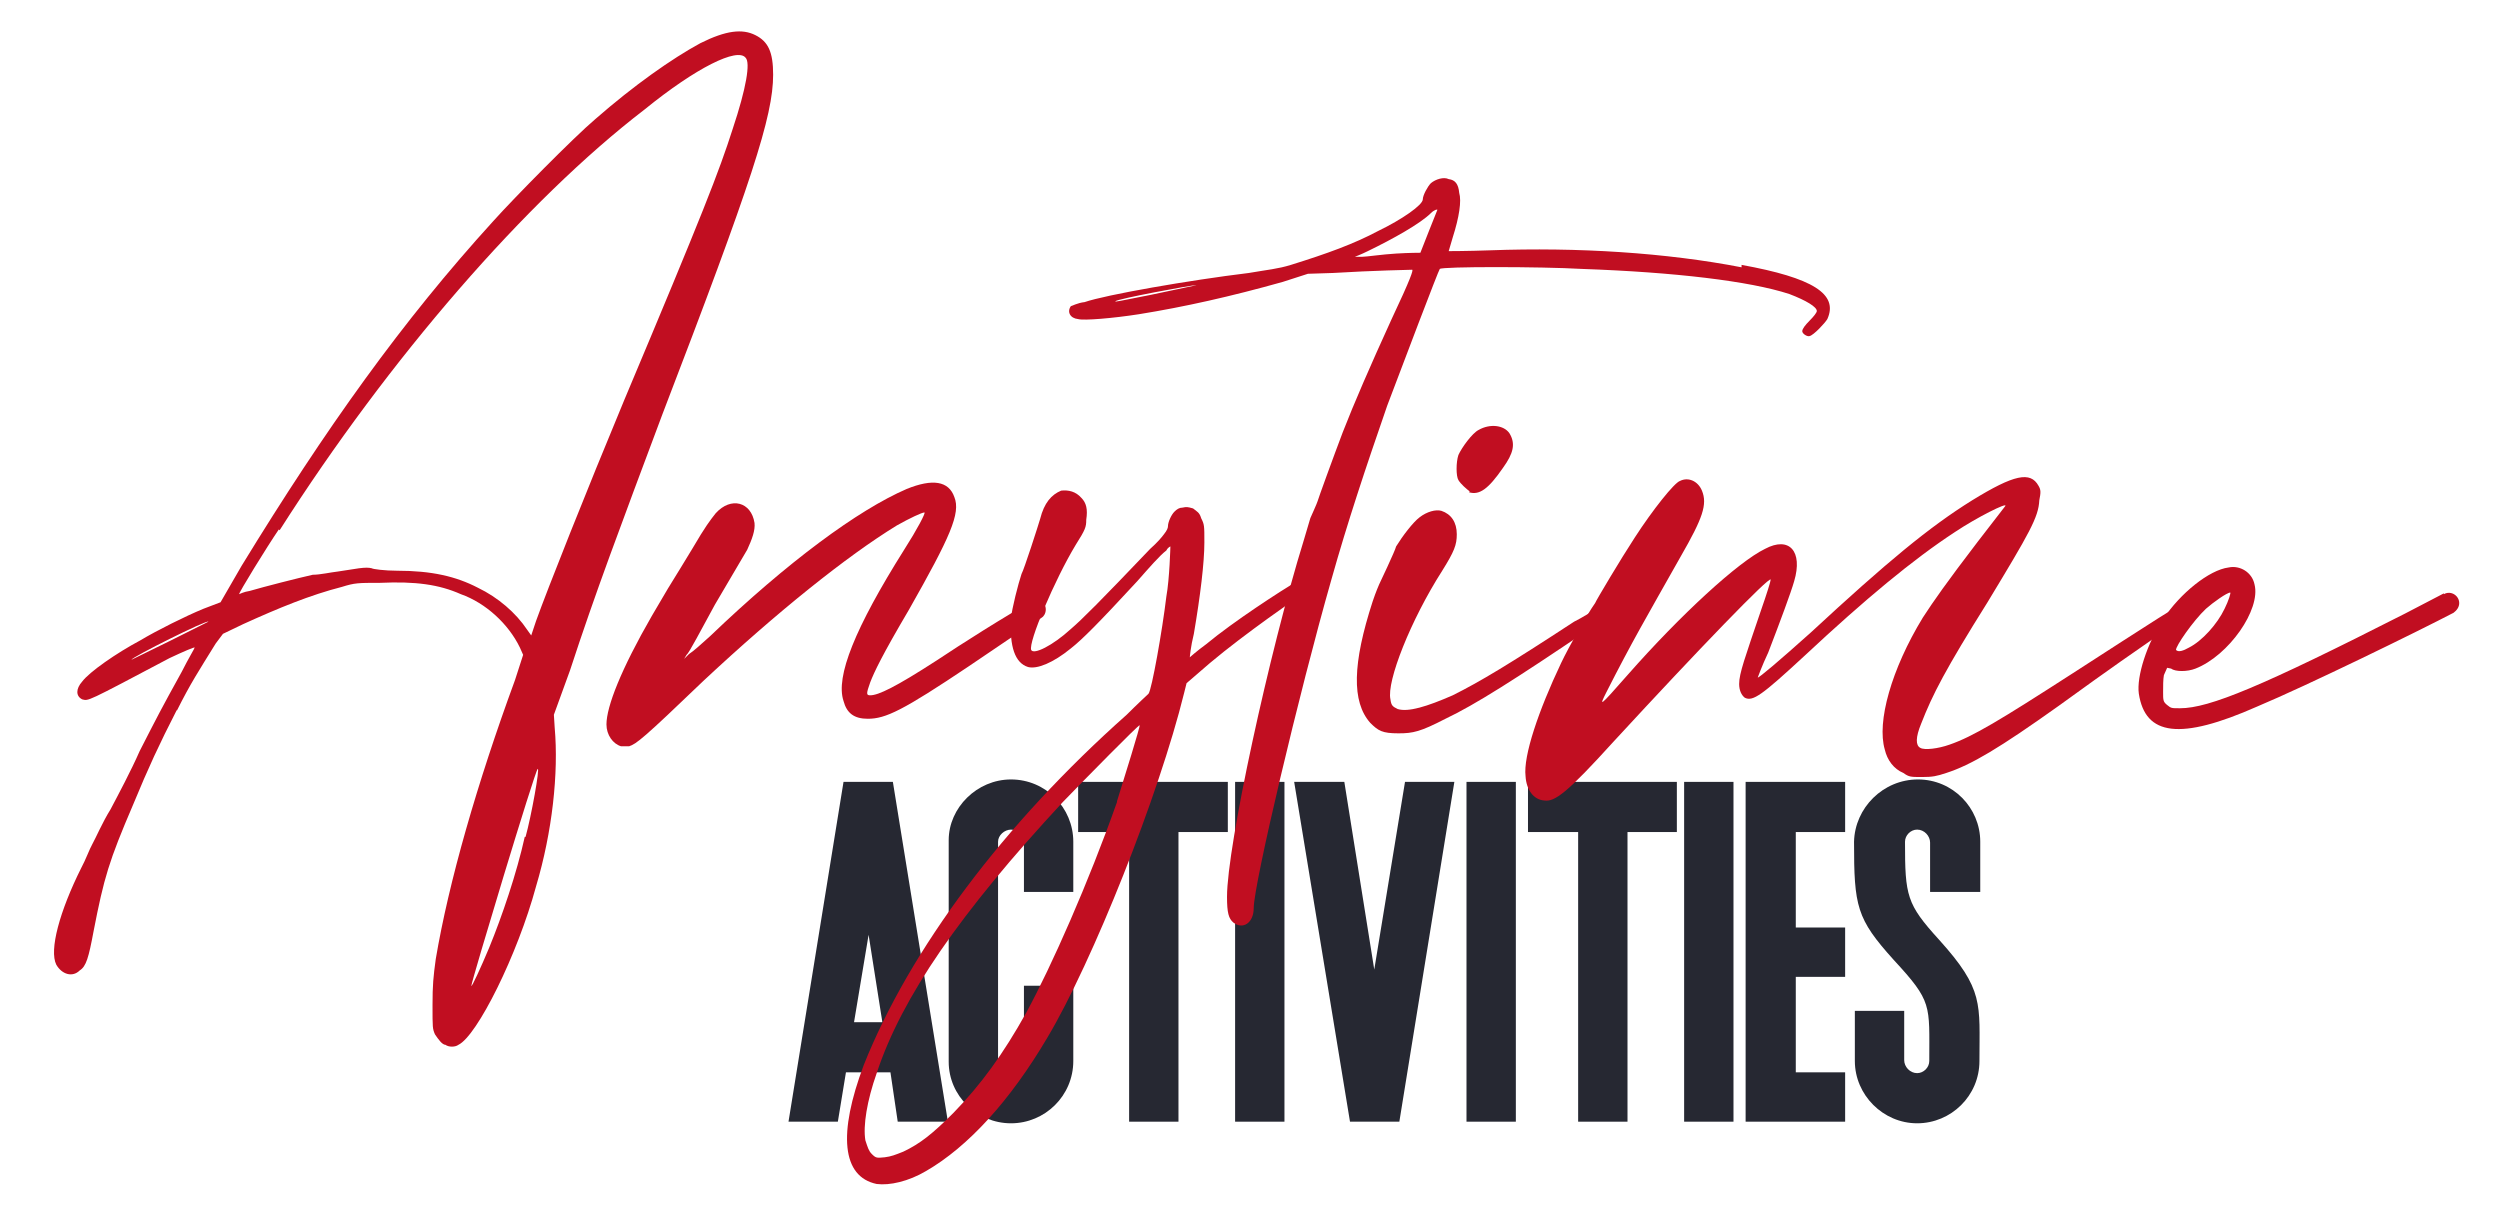 <?xml version="1.0" encoding="UTF-8"?> <svg xmlns="http://www.w3.org/2000/svg" xmlns:xlink="http://www.w3.org/1999/xlink" version="1.1" id="Layer_1" x="0px" y="0px" viewBox="0 0 309 150" style="enable-background:new 0 0 309 150;" xml:space="preserve"> <style type="text/css"> .st0{enable-background:new ;} .st1{fill:#262832;} .st2{fill:#C10E21;} </style> <g id="Group" transform="translate(0.259 2189.64)"> <g class="st0"> <path class="st1" d="M109.8-2057.1h-5.5l-1,6.1h-6.1l6.8-42h6.1l6.8,42h-6.2L109.8-2057.1z M107.1-2074.1l-1.8,10.8h3.5 L107.1-2074.1z"></path> <path class="st1" d="M124.7-2093.3c4.3,0,7.7,3.5,7.7,7.7v6.2h-6.1v-6.1c0-0.8-0.7-1.6-1.6-1.6c-0.8,0-1.6,0.7-1.6,1.5v27.1 c0,0.8,0.7,1.5,1.6,1.5c0.8,0,1.6-0.7,1.6-1.6v-9.2h6.1v9.3c0,4.3-3.5,7.7-7.7,7.7c-4.2,0-7.7-3.4-7.7-7.6v-27.4 C117-2089.8,120.5-2093.3,124.7-2093.3z"></path> <path class="st1" d="M151.5-2093v6.2h-6.1v35.8h-6.1v-35.8H133v-6.2H151.5z"></path> <path class="st1" d="M152.4-2093h6.1v42h-6.1V-2093z"></path> <path class="st1" d="M159.7-2093h6.2l3.7,23.2l3.8-23.2h6.1l-6.8,42h-6.1L159.7-2093z"></path> <path class="st1" d="M181-2093h6.1v42H181V-2093z"></path> <path class="st1" d="M207-2093v6.2h-6.1v35.8h-6.1v-35.8h-6.2v-6.2H207z"></path> <path class="st1" d="M207.9-2093h6.1v42h-6.1V-2093z"></path> <path class="st1" d="M215.5-2093h12.3v6.2h-6.1v11.8h6.1v6.1h-6.1v11.8h6.1v6.1h-12.3V-2093z"></path> <path class="st1" d="M236.8-2093.3c4.3,0,7.7,3.5,7.7,7.7v6.2h-6.2v-6.1c0-0.8-0.7-1.6-1.6-1.6c-0.8,0-1.5,0.7-1.5,1.5 c0,6.7,0.2,7.7,4.2,12.1c5.6,6.2,5,7.9,5,15c0,4.3-3.5,7.7-7.7,7.7s-7.7-3.5-7.7-7.7v-6.2h6.1v6.1c0,0.8,0.7,1.6,1.6,1.6 c0.8,0,1.5-0.7,1.5-1.5c0-7,0.4-7.3-4.4-12.5c-4.6-5.1-4.9-6.6-4.9-14.6C229-2089.8,232.5-2093.3,236.8-2093.3z"></path> </g> <g class="st0"> <path class="st2" d="M16.2-2090.2c-3,7-3.6,9-4.9,15.7c-0.6,3.2-0.9,4.3-1.7,4.8c-0.9,0.9-2.2,0.5-2.9-0.7 c-0.9-1.8,0.4-6.6,3.1-12c0.5-0.9,1-2.3,1.4-3c0.3-0.5,1.2-2.6,2.2-4.2c0.9-1.7,2.6-4.9,3.6-7.2c2.2-4.3,2.6-5.1,5.2-9.8 c0.8-1.6,1.6-2.9,1.6-3s-1.4,0.5-3.1,1.3c-10.4,5.5-10,5.3-10.8,5.1c-0.8-0.4-0.8-1.3,0-2.2c0.9-1.2,4.2-3.5,7.2-5.1 c2-1.2,5.6-3,7.8-3.9l2.1-0.8l2.6-4.5c10.4-17,19.9-30.3,31.1-42.6c2.6-2.9,10-10.4,12.6-12.6c4.8-4.2,9.5-7.5,13-9.4 c3.2-1.6,5.2-1.8,6.8-1s2.2,2.1,2.2,4.9c0,5.1-2.6,13.1-13.7,42c-5.2,13.9-8.3,22.1-11.4,31.6l-2,5.5l0.1,1.6 c0.5,5.6-0.3,12.9-2.3,19.6c-2.3,8.5-7.3,18.5-9.6,19.6c-0.4,0.3-1.2,0.3-1.6,0c-0.4,0-0.9-0.7-1.3-1.3c-0.3-0.7-0.3-0.8-0.3-3.6 c0-2.5,0.1-3.5,0.4-5.7c1.6-9.5,5.1-21.7,9.8-34.5l1-3.1l-0.4-0.9c-1.4-2.9-4.2-5.5-7.3-6.6c-2.7-1.2-5.6-1.6-10-1.4 c-2.7,0-3.1,0-4.7,0.5c-3.9,1-7.8,2.6-12.2,4.6l-2.5,1.2l-0.9,1.2c-2.1,3.4-3.1,4.9-4.8,8.3v-0.1 C19.4-2097.6,18.1-2094.8,16.2-2090.2z M25.5-2112.8c-0.1-0.3-9.5,4.4-9.5,4.7l4.7-2.3L25.5-2112.8z M29.3-2116.2 c0,0,0.6-0.3,1.3-0.4c1.7-0.5,6-1.6,7.8-2c0.9,0,2.2-0.3,3.1-0.4l2.6-0.4c0.8-0.1,1.2-0.1,1.6,0c0.1,0.1,1.6,0.3,3.1,0.3 c4.3,0,7.3,0.7,10,2.1c2.5,1.2,4.7,3.1,6.1,5.2c0.3,0.4,0.5,0.7,0.5,0.7l0.6-1.8c1.4-3.9,6.2-16,10.9-27.3 c9.8-23.3,11.7-28.2,13.4-33.5c1.7-5.1,2.2-8.2,1.6-8.8c-1-1.3-6.1,1.2-12.5,6.4c-14.6,11.2-31.6,30.8-45.1,52l-0.1-0.1 C32.7-2122,29.2-2116.3,29.3-2116.2z M66.2-2094.6c-0.3,0.1-8.2,26.3-8.2,26.8c0,0.3,1.2-2.3,2.2-4.7c1.6-3.9,3.4-9.2,4.4-13.7 h0.1C65.4-2088.7,66.5-2094.8,66.2-2094.6z"></path> <path class="st2" d="M129-2114.3c0,0.5-0.3,0.9-0.5,1c-2.1,1.3-5.9,3.9-9,6c-8.2,5.5-10.3,6.5-12.5,6.5c-1.7,0-2.6-0.7-3-2.2 c-1-3,1.4-9,7.5-18.7c1.6-2.5,2.7-4.6,2.5-4.6c-0.3,0-1.8,0.7-3.4,1.6c-6.2,3.8-14.8,10.7-23.9,19.2c-7.5,7.2-8.3,7.8-9.2,8.1h-1 c-1-0.3-1.8-1.4-1.8-2.7c0-2.2,1.8-6.8,5.6-13.4l2-3.4l1.6-2.6l1.4-2.3c1.7-2.9,2.2-3.5,2.9-4.4c1.9-2.1,4.4-1.4,4.8,1.2 c0.1,0.9-0.3,2-0.9,3.3l-4,6.8c-1.7,3.1-3.2,6-3.5,6.2l-0.3,0.5l0.6-0.6c0.5-0.3,1.6-1.3,2.6-2.2c9.6-9.2,18.3-15.6,24.3-18.2 c3.2-1.3,5.2-1,5.9,1c0.8,2-0.5,4.9-5.6,13.9c-3.3,5.6-4.3,7.7-4.8,9c-0.5,1.4-0.5,1.6,0,1.6c1,0,3.1-1,8.2-4.3 c3-2,8.5-5.5,12.1-7.5l-0.3,0.4C128-2115.9,129-2115.3,129-2114.3z"></path> <path class="st2" d="M161.8-2117.2c0,0.3-0.1,0.4-0.4,0.5c-1.4,1-7.7,5.3-12.1,9l-2.9,2.5l-0.3,1.2c-3.1,12.6-11.3,33.2-16.9,42.6 c-4.6,7.8-9.8,13.5-15,16.5c-2.2,1.3-4.5,1.8-6.1,1.6c-4.3-0.9-4.8-6.2-1.6-14.7c5.7-14.3,17.3-29.8,32.5-43.3 c1.3-1.3,2.6-2.5,2.7-2.6c0.4-0.5,1.7-7.8,2.2-12c0.4-2.2,0.5-6.2,0.5-6.2s-0.3,0.1-0.5,0.5c-0.8,0.6-2.1,2.1-3.6,3.8 c-4.8,5.2-6.8,7.2-8.2,8.3c-2.2,1.8-4.2,2.6-5.3,2.3c-1.6-0.5-2.3-2.5-2.1-6c0.1-1.2,0.9-4.3,1.3-5.5c0.3-0.5,2.1-6.1,2.3-6.8 c0.5-2,1.4-3,2.6-3.5c0.9-0.1,1.8,0.1,2.5,0.9c0.6,0.6,0.8,1.4,0.6,2.7c0,0.9-0.1,1.2-1.3,3.1c-2.6,4.3-5.9,12.1-5.5,13 c0.3,0.6,2.6-0.5,4.9-2.6c1.4-1.2,3.6-3.4,9.8-9.9c0.9-0.8,1.4-1.4,1.7-1.8c0.4-0.5,0.5-0.8,0.5-1c0-0.5,0.4-1.4,0.8-1.8 c0.3-0.3,0.6-0.5,1-0.5c0.5-0.1,0.6-0.1,1.3,0.1c0.5,0.4,0.8,0.5,1,1.2c0.4,0.8,0.4,0.9,0.4,3c0,2.5-0.5,6.6-1.3,11.3 c-0.4,1.6-0.5,2.9-0.5,2.9s0.9-0.8,2-1.6c3.5-2.9,9.1-6.5,11.4-7.9h0.1C161.1-2118.1,161.8-2117.9,161.8-2117.2z M140.6-2100 c-0.1-0.1-6.6,6.5-9.5,9.5c-12.7,13.7-19.9,24.1-23,33.5c-1.2,3.4-1.7,6.5-1.4,8.3c0.3,0.9,0.4,1.3,0.8,1.7 c0.5,0.5,0.6,0.5,1.6,0.4c0.8-0.1,1.3-0.3,2.3-0.7c2.1-1,3.6-2.2,6.2-4.8c3.4-3.5,6.1-7.2,9-12.4c3.1-5.7,7.7-16.1,11.2-26v-0.1 C138.7-2093.5,140.7-2099.9,140.6-2100z"></path> <path class="st2" d="M225.6-2150.2c-0.3,0.5-1.7,2-2.2,2.1c-0.3,0.1-0.9-0.3-0.9-0.6c0-0.3,0.4-0.8,0.9-1.3c0.5-0.5,0.9-1,0.9-1.2 c0-0.5-1.3-1.3-3.4-2.1c-4.9-1.6-14.2-2.7-25.6-3.1c-5.3-0.3-17.3-0.3-17.6,0c-0.1,0-4.8,12.4-6.5,16.9 c-2.7,7.8-4.9,14.4-6.9,21.5c-4,14-9.6,37.7-9.6,40.6c0,1.8-1.3,2.7-2.5,1.8c-0.6-0.5-0.8-1.2-0.8-3.2c0-6.2,5.2-30.2,9.5-44.1 l0.8-2.7c0,0,0.9-2,0.9-2.1s2-5.6,3.1-8.5c1.4-3.6,3.4-8.2,6-13.9c2.5-5.3,2.7-6.1,2.6-6.2c0,0-4.9,0.1-9.8,0.4l-3.1,0.1l-3.1,1 c-6.4,1.8-12.2,3.1-17.8,4c-3.2,0.5-6.8,0.8-7.5,0.6c-1-0.1-1.4-0.9-0.9-1.6c0.1,0,0.8-0.4,1.7-0.5c2.6-0.9,12.9-2.7,20.3-3.6 c2.3-0.4,3.6-0.5,5.2-1c4.5-1.4,7.8-2.6,10.8-4.2c2.9-1.4,5.5-3.2,5.5-3.9c0-0.5,0.6-1.6,1-2c0.6-0.5,1.6-0.8,2.2-0.5 c0.8,0.1,1.2,0.6,1.3,1.7c0.3,1,0,3-0.8,5.5l-0.5,1.7c0,0,2.3,0,5.1-0.1c10.9-0.4,21.8,0.3,31.1,2.1v-0.3 C223.8-2155.3,227-2153.3,225.6-2150.2z M147.6-2154.4c-0.6,0-9.8,1.7-10,2c-0.1,0.1,0.4,0,4.4-0.8 C145.2-2153.9,147.8-2154.4,147.6-2154.4z M177.4-2163.7c0-0.1-0.4,0-0.8,0.4c-1.3,1.3-4.7,3.2-7.8,4.7c-0.8,0.4-1.6,0.7-1.6,0.7 h0.9c0.5,0,2.5-0.3,4.2-0.4c1.6-0.1,3-0.1,3-0.1C175.4-2158.7,177.4-2163.7,177.4-2163.7z"></path> <path class="st2" d="M200.8-2115.4c0,0.3,0,0.5-0.3,0.5l-4.3,3c-9,6.1-14.2,9.4-17.8,11.1c-3.1,1.6-4,1.8-5.8,1.8 c-2,0-2.5-0.3-3.5-1.3c-2.3-2.6-2.2-7.3,0.3-15c0.4-1.2,0.8-2.1,0.8-2.1s2-4.2,2.1-4.7c0.8-1.3,2.1-3,2.9-3.6c0.9-0.7,2-1,2.7-0.8 c1.2,0.4,1.9,1.4,1.9,2.9c0,1.3-0.3,2.1-1.8,4.5c-3.9,6.1-6.9,13.7-6.4,15.9c0.1,0.8,0.3,0.9,0.9,1.2c1.3,0.4,3.6-0.3,6.8-1.7 c3.4-1.7,6.9-3.8,15-9.1c2-1,4-2.5,5.2-3.2l0.4,0.1C200.2-2116.2,200.8-2115.9,200.8-2115.4z M180-2130.3c-0.3-0.5-0.3-2.2,0-3.1 c0.4-0.9,1.7-2.7,2.5-3.1c1.4-0.8,3.1-0.6,3.8,0.4c0.8,1.3,0.5,2.5-0.8,4.3c-1.8,2.6-2.9,3.4-4.2,3l0.1-0.1 C181-2129.2,180.3-2129.8,180-2130.3z"></path> <path class="st2" d="M273.3-2115.9c0,0.3-0.1,0.5-0.4,0.7c-1.4,0.9-3.6,2.2-5.7,3.6c-3.6,2.5-6.1,4.2-13,9.2 c-7.3,5.2-10.8,7.3-13.9,8.3c-1.2,0.4-1.7,0.5-3,0.5c-1.4,0-1.6,0-2.3-0.5c-1.2-0.5-2-1.6-2.3-2.9c-1-3.4,0.8-9.9,4.7-16.3 c1.3-2,2.9-4.3,6.8-9.4l3.4-4.4c0.3-0.5-3.5,1.4-6.2,3.2c-5.2,3.4-11.1,8.3-18.6,15.3c-5.3,4.9-6.4,5.7-7.4,5.2 c-0.4-0.3-0.7-0.9-0.7-1.7c0-1.3,0.7-3.2,2.7-9.1c0.7-2,1.2-3.6,1.2-3.8c-0.1-0.5-8.8,8.5-19.4,20c-5.8,6.4-7.3,7.5-8.6,7.3 c-1.3-0.1-2.2-1.3-2.3-3c-0.3-2.5,1.6-8.1,4.4-14c0.9-1.9,3.2-6,4.2-7.4c0.1-0.3,3.2-5.5,4.9-8.1c2.2-3.4,4.9-6.8,5.6-7 c1-0.5,2.2,0,2.7,1.2c0.7,1.7,0.1,3.4-2.6,8.1c-4.4,7.8-6,10.5-9.2,16.8c-0.9,1.8-1,2,2.6-2.1c6.6-7.5,13.7-14,17-15.6 c3-1.6,4.7,0.3,3.6,4c-0.4,1.4-1.7,4.9-3.2,8.8c-0.8,1.7-1.3,3.1-1.3,3.1c0.1,0.1,2.7-2.1,6.6-5.6c9.4-8.7,14.6-13,19.9-16.3 c5.2-3.2,7.2-3.6,8.2-1.8c0.3,0.5,0.3,0.8,0.1,1.8c-0.1,2.1-1.2,4-6.4,12.6c-5.2,8.3-6.8,11.4-8.2,15c-0.7,1.7-0.7,2.7-0.1,3 c0.5,0.3,2.2,0.1,3.6-0.4c2.9-1,6.2-3,15.2-8.8c9.6-6.2,13.3-8.6,16-10.1v-0.4C272.5-2116.9,273.3-2116.6,273.3-2115.9z"></path> <path class="st2" d="M303.7-2115.1c0,0.5-0.3,0.9-0.7,1.2c-4.4,2.3-18.1,9-24.3,11.6c-9.5,4.2-13.8,3.6-14.6-1.6 c-0.3-2.1,1-6.2,3-9.2c2.1-3.2,5.7-6.1,8.1-6.4c1.4-0.3,2.9,0.6,3.2,2.1c0.8,3.1-3.2,8.8-7.3,10.4c-1,0.4-2.5,0.4-3,0l-0.5-0.1 l-0.4,0.9c-0.1,0.5-0.1,1.4-0.1,2.1c0,1,0,1.2,0.5,1.6c0.5,0.4,0.5,0.4,1.6,0.4c3.6,0,10.1-2.7,27.8-11.7l4.8-2.5v0.1 C302.7-2116.7,303.7-2116,303.7-2115.1z M268.7-2109.3c0.3,0.3,0.9,0.1,1.6-0.3c1.6-0.8,3.5-2.9,4.4-4.8c0.5-1,0.8-2,0.7-2 c-0.4,0-2.1,1.2-3,2C270.8-2112.9,268.6-2109.7,268.7-2109.3z"></path> </g> </g> </svg> 